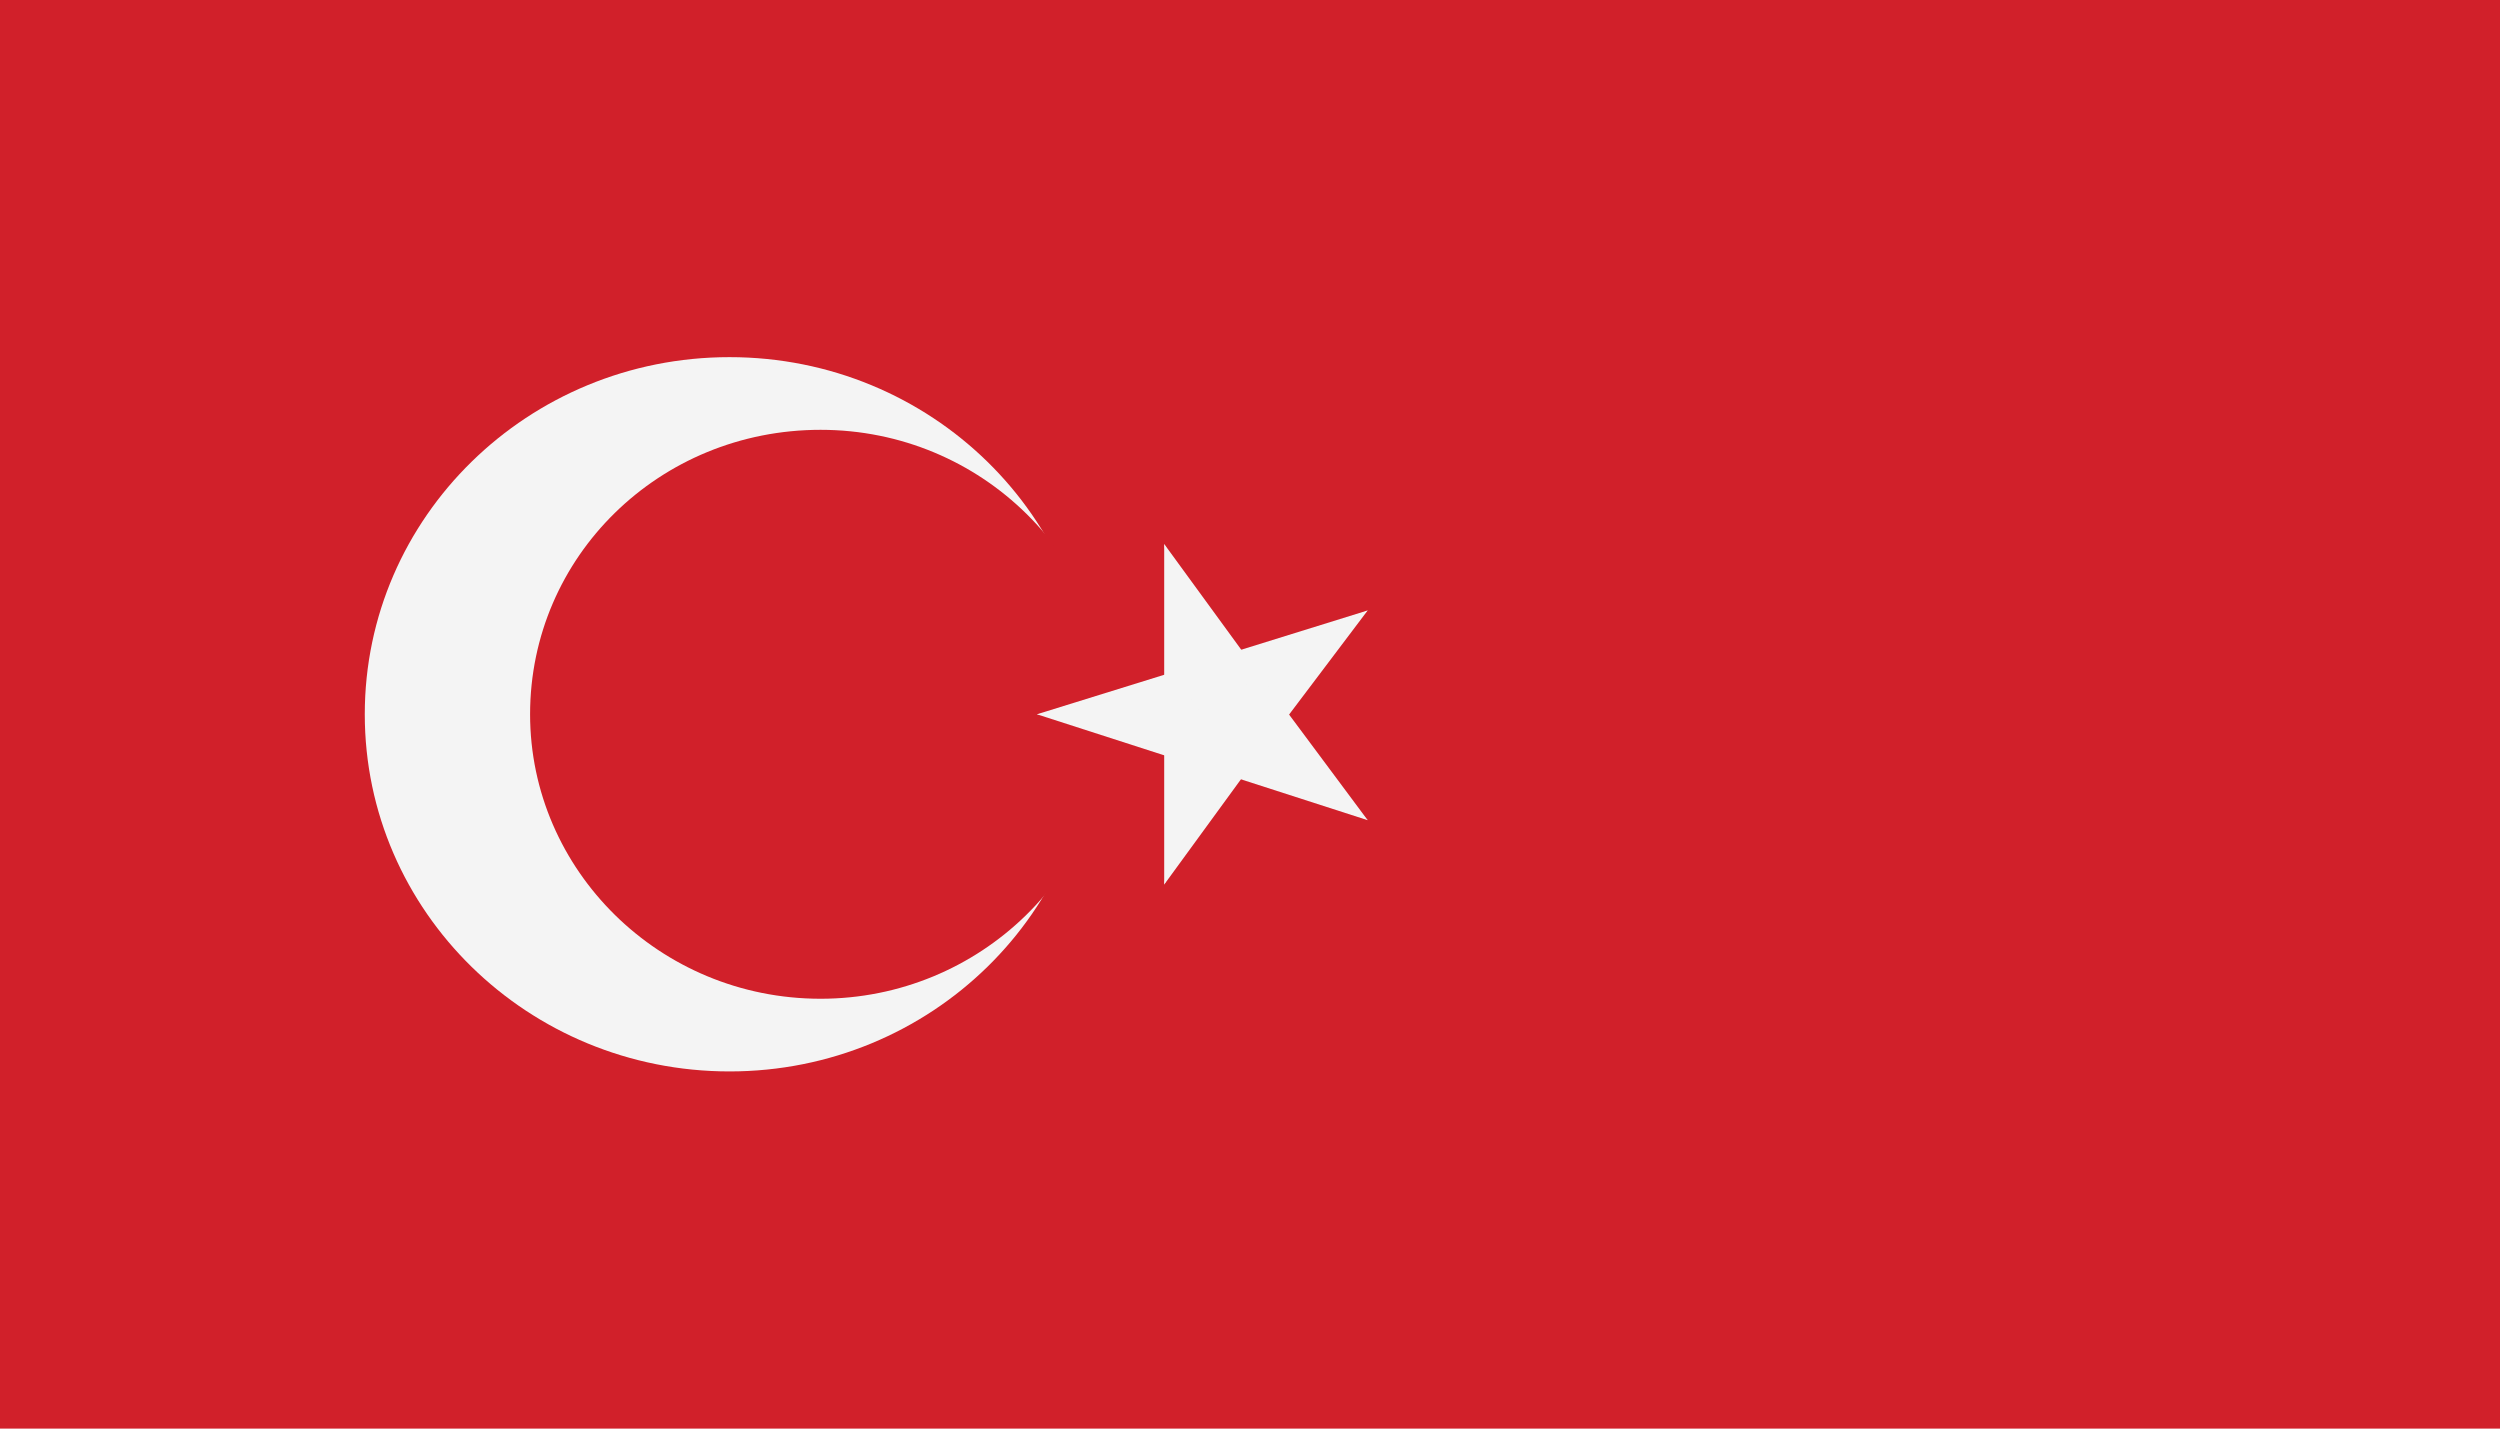 <svg width="56" height="32" viewBox="0 0 56 32" fill="none" xmlns="http://www.w3.org/2000/svg">
<path fill-rule="evenodd" clip-rule="evenodd" d="M0 32H56V0H0V32Z" fill="#D1202A"/>
<path fill-rule="evenodd" clip-rule="evenodd" d="M16.341 8C20.853 8 24.511 11.581 24.511 16C24.511 20.419 20.853 24 16.341 24C11.829 24 8.171 20.419 8.171 16C8.171 11.581 11.829 8 16.341 8Z" fill="#F4F4F4"/>
<path fill-rule="evenodd" clip-rule="evenodd" d="M18.381 9.628C21.991 9.628 24.889 12.512 24.889 16C24.889 19.535 21.944 22.372 18.381 22.372C14.771 22.372 11.874 19.488 11.874 16C11.874 12.465 14.771 9.628 18.381 9.628Z" fill="#D1202A"/>
<path fill-rule="evenodd" clip-rule="evenodd" d="M23.227 16L27.122 17.256L27.739 15.349L23.227 16Z" fill="#F4F4F4"/>
<path fill-rule="evenodd" clip-rule="evenodd" d="M23.227 16L27.122 14.791L27.739 16.651L23.227 16Z" fill="#F4F4F4"/>
<path fill-rule="evenodd" clip-rule="evenodd" d="M26.078 12.186V16.186H28.12L26.078 12.186Z" fill="#F4F4F4"/>
<path fill-rule="evenodd" clip-rule="evenodd" d="M26.078 12.186L28.452 15.442L26.837 16.605L26.078 12.186Z" fill="#F4F4F4"/>
<path fill-rule="evenodd" clip-rule="evenodd" d="M26.078 19.814L28.452 16.558L26.837 15.395L26.078 19.814Z" fill="#F4F4F4"/>
<path fill-rule="evenodd" clip-rule="evenodd" d="M26.078 19.814V15.814H28.12L26.078 19.814Z" fill="#F4F4F4"/>
<path fill-rule="evenodd" clip-rule="evenodd" d="M30.635 13.674L26.741 14.884L27.358 16.791L30.635 13.674Z" fill="#F4F4F4"/>
<path fill-rule="evenodd" clip-rule="evenodd" d="M30.636 13.674L28.213 16.884L26.598 15.721L30.636 13.674Z" fill="#F4F4F4"/>
<path fill-rule="evenodd" clip-rule="evenodd" d="M30.636 18.372L28.213 15.116L26.598 16.279L30.636 18.372Z" fill="#F4F4F4"/>
<path fill-rule="evenodd" clip-rule="evenodd" d="M30.635 18.372L26.741 17.116L27.358 15.209L30.635 18.372Z" fill="#F4F4F4"/>
</svg>
